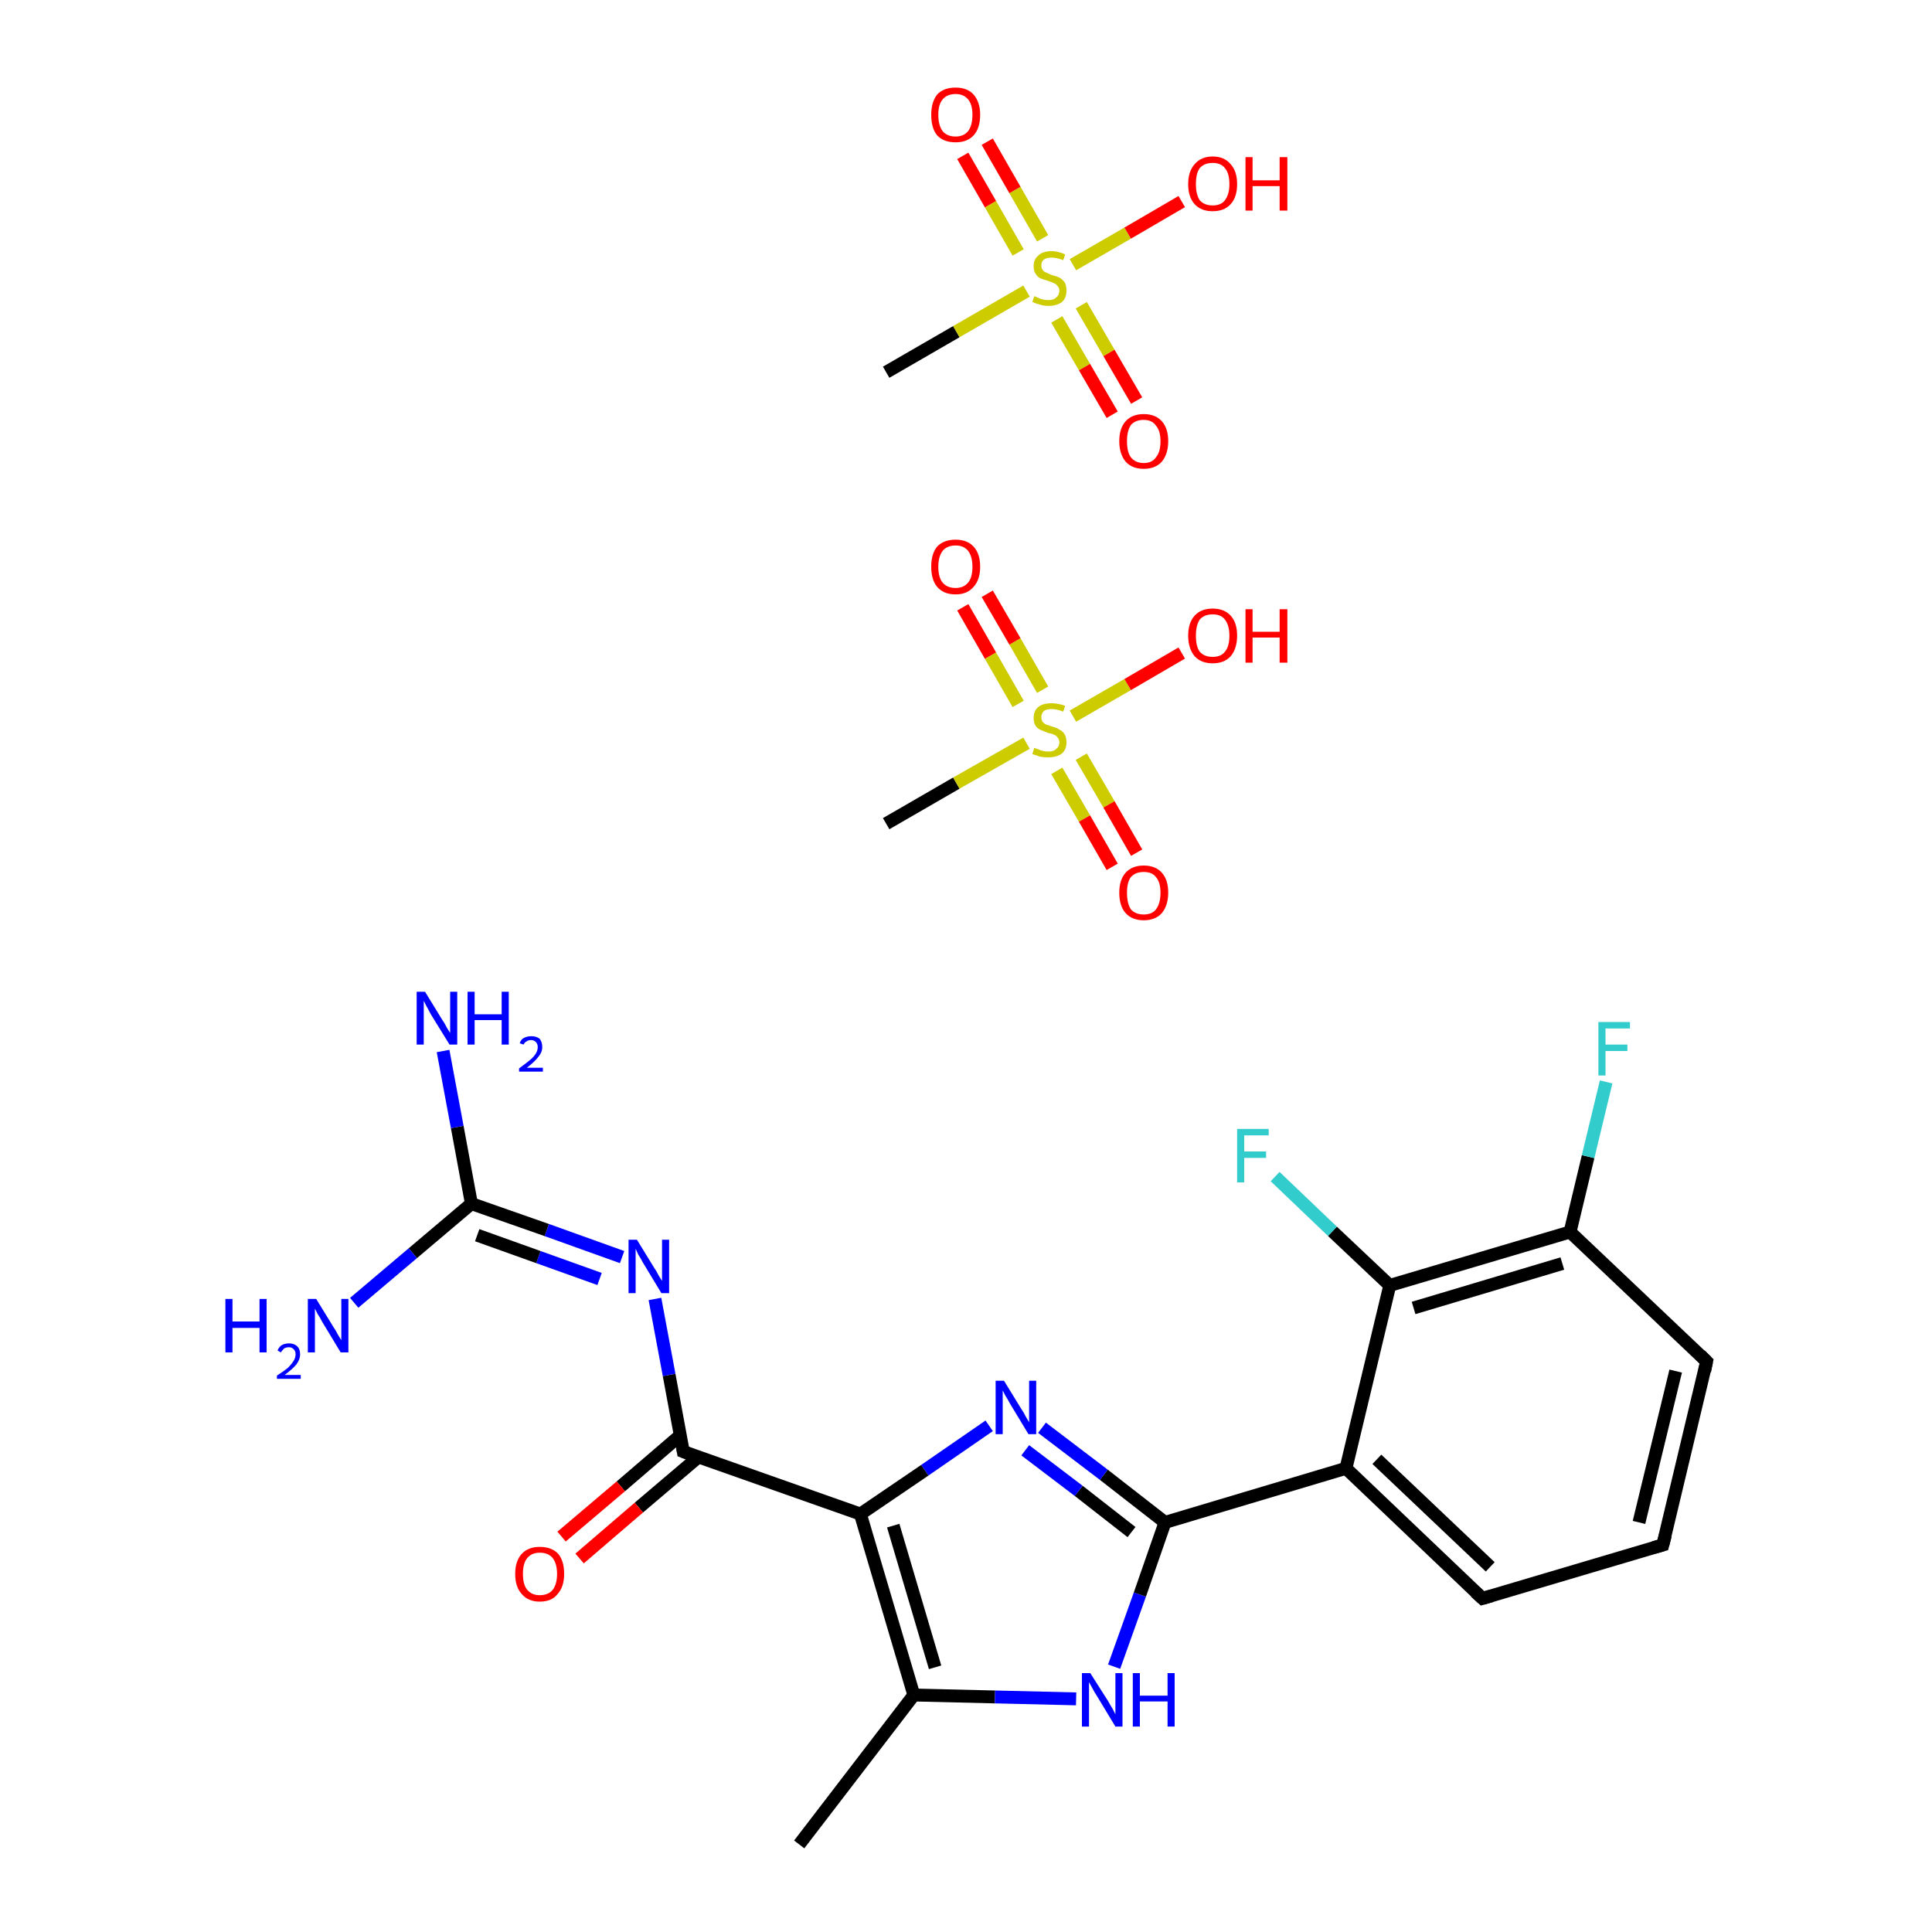 <?xml version='1.0' encoding='iso-8859-1'?>
<svg version='1.1' baseProfile='full'
              xmlns='http://www.w3.org/2000/svg'
                      xmlns:rdkit='http://www.rdkit.org/xml'
                      xmlns:xlink='http://www.w3.org/1999/xlink'
                  xml:space='preserve'
width='300px' height='300px' viewBox='0 0 300 300'>
<!-- END OF HEADER -->
<rect style='opacity:1.0;fill:#FFFFFF;stroke:none' width='300.0' height='300.0' x='0.0' y='0.0'> </rect>
<path class='bond-0 atom-0 atom-1' d='M 137.6,127.9 L 148.5,121.6' style='fill:none;fill-rule:evenodd;stroke:#000000;stroke-width:2.0px;stroke-linecap:butt;stroke-linejoin:miter;stroke-opacity:1' />
<path class='bond-0 atom-0 atom-1' d='M 148.5,121.6 L 159.4,115.4' style='fill:none;fill-rule:evenodd;stroke:#CCCC00;stroke-width:2.0px;stroke-linecap:butt;stroke-linejoin:miter;stroke-opacity:1' />
<path class='bond-1 atom-1 atom-2' d='M 164.1,119.7 L 168.4,127.1' style='fill:none;fill-rule:evenodd;stroke:#CCCC00;stroke-width:2.0px;stroke-linecap:butt;stroke-linejoin:miter;stroke-opacity:1' />
<path class='bond-1 atom-1 atom-2' d='M 168.4,127.1 L 172.7,134.6' style='fill:none;fill-rule:evenodd;stroke:#FF0000;stroke-width:2.0px;stroke-linecap:butt;stroke-linejoin:miter;stroke-opacity:1' />
<path class='bond-1 atom-1 atom-2' d='M 167.9,117.5 L 172.2,124.9' style='fill:none;fill-rule:evenodd;stroke:#CCCC00;stroke-width:2.0px;stroke-linecap:butt;stroke-linejoin:miter;stroke-opacity:1' />
<path class='bond-1 atom-1 atom-2' d='M 172.2,124.9 L 176.5,132.4' style='fill:none;fill-rule:evenodd;stroke:#FF0000;stroke-width:2.0px;stroke-linecap:butt;stroke-linejoin:miter;stroke-opacity:1' />
<path class='bond-2 atom-1 atom-3' d='M 161.9,107.1 L 157.6,99.6' style='fill:none;fill-rule:evenodd;stroke:#CCCC00;stroke-width:2.0px;stroke-linecap:butt;stroke-linejoin:miter;stroke-opacity:1' />
<path class='bond-2 atom-1 atom-3' d='M 157.6,99.6 L 153.3,92.2' style='fill:none;fill-rule:evenodd;stroke:#FF0000;stroke-width:2.0px;stroke-linecap:butt;stroke-linejoin:miter;stroke-opacity:1' />
<path class='bond-2 atom-1 atom-3' d='M 158.1,109.3 L 153.8,101.8' style='fill:none;fill-rule:evenodd;stroke:#CCCC00;stroke-width:2.0px;stroke-linecap:butt;stroke-linejoin:miter;stroke-opacity:1' />
<path class='bond-2 atom-1 atom-3' d='M 153.8,101.8 L 149.5,94.3' style='fill:none;fill-rule:evenodd;stroke:#FF0000;stroke-width:2.0px;stroke-linecap:butt;stroke-linejoin:miter;stroke-opacity:1' />
<path class='bond-3 atom-1 atom-4' d='M 166.6,111.2 L 175.1,106.3' style='fill:none;fill-rule:evenodd;stroke:#CCCC00;stroke-width:2.0px;stroke-linecap:butt;stroke-linejoin:miter;stroke-opacity:1' />
<path class='bond-3 atom-1 atom-4' d='M 175.1,106.3 L 183.5,101.4' style='fill:none;fill-rule:evenodd;stroke:#FF0000;stroke-width:2.0px;stroke-linecap:butt;stroke-linejoin:miter;stroke-opacity:1' />
<path class='bond-4 atom-5 atom-6' d='M 137.6,57.8 L 148.5,51.5' style='fill:none;fill-rule:evenodd;stroke:#000000;stroke-width:2.0px;stroke-linecap:butt;stroke-linejoin:miter;stroke-opacity:1' />
<path class='bond-4 atom-5 atom-6' d='M 148.5,51.5 L 159.4,45.2' style='fill:none;fill-rule:evenodd;stroke:#CCCC00;stroke-width:2.0px;stroke-linecap:butt;stroke-linejoin:miter;stroke-opacity:1' />
<path class='bond-5 atom-6 atom-7' d='M 164.1,49.6 L 168.4,57.0' style='fill:none;fill-rule:evenodd;stroke:#CCCC00;stroke-width:2.0px;stroke-linecap:butt;stroke-linejoin:miter;stroke-opacity:1' />
<path class='bond-5 atom-6 atom-7' d='M 168.4,57.0 L 172.7,64.4' style='fill:none;fill-rule:evenodd;stroke:#FF0000;stroke-width:2.0px;stroke-linecap:butt;stroke-linejoin:miter;stroke-opacity:1' />
<path class='bond-5 atom-6 atom-7' d='M 167.9,47.4 L 172.2,54.8' style='fill:none;fill-rule:evenodd;stroke:#CCCC00;stroke-width:2.0px;stroke-linecap:butt;stroke-linejoin:miter;stroke-opacity:1' />
<path class='bond-5 atom-6 atom-7' d='M 172.2,54.8 L 176.5,62.2' style='fill:none;fill-rule:evenodd;stroke:#FF0000;stroke-width:2.0px;stroke-linecap:butt;stroke-linejoin:miter;stroke-opacity:1' />
<path class='bond-6 atom-6 atom-8' d='M 161.9,37.0 L 157.6,29.5' style='fill:none;fill-rule:evenodd;stroke:#CCCC00;stroke-width:2.0px;stroke-linecap:butt;stroke-linejoin:miter;stroke-opacity:1' />
<path class='bond-6 atom-6 atom-8' d='M 157.6,29.5 L 153.3,22.0' style='fill:none;fill-rule:evenodd;stroke:#FF0000;stroke-width:2.0px;stroke-linecap:butt;stroke-linejoin:miter;stroke-opacity:1' />
<path class='bond-6 atom-6 atom-8' d='M 158.1,39.2 L 153.8,31.7' style='fill:none;fill-rule:evenodd;stroke:#CCCC00;stroke-width:2.0px;stroke-linecap:butt;stroke-linejoin:miter;stroke-opacity:1' />
<path class='bond-6 atom-6 atom-8' d='M 153.8,31.7 L 149.5,24.2' style='fill:none;fill-rule:evenodd;stroke:#FF0000;stroke-width:2.0px;stroke-linecap:butt;stroke-linejoin:miter;stroke-opacity:1' />
<path class='bond-7 atom-6 atom-9' d='M 166.6,41.1 L 175.1,36.2' style='fill:none;fill-rule:evenodd;stroke:#CCCC00;stroke-width:2.0px;stroke-linecap:butt;stroke-linejoin:miter;stroke-opacity:1' />
<path class='bond-7 atom-6 atom-9' d='M 175.1,36.2 L 183.5,31.3' style='fill:none;fill-rule:evenodd;stroke:#FF0000;stroke-width:2.0px;stroke-linecap:butt;stroke-linejoin:miter;stroke-opacity:1' />
<path class='bond-8 atom-10 atom-11' d='M 124.1,286.4 L 141.9,263.2' style='fill:none;fill-rule:evenodd;stroke:#000000;stroke-width:2.0px;stroke-linecap:butt;stroke-linejoin:miter;stroke-opacity:1' />
<path class='bond-9 atom-11 atom-12' d='M 141.9,263.2 L 154.5,263.5' style='fill:none;fill-rule:evenodd;stroke:#000000;stroke-width:2.0px;stroke-linecap:butt;stroke-linejoin:miter;stroke-opacity:1' />
<path class='bond-9 atom-11 atom-12' d='M 154.5,263.5 L 167.1,263.8' style='fill:none;fill-rule:evenodd;stroke:#0000FF;stroke-width:2.0px;stroke-linecap:butt;stroke-linejoin:miter;stroke-opacity:1' />
<path class='bond-10 atom-12 atom-13' d='M 173.0,258.8 L 177.0,247.6' style='fill:none;fill-rule:evenodd;stroke:#0000FF;stroke-width:2.0px;stroke-linecap:butt;stroke-linejoin:miter;stroke-opacity:1' />
<path class='bond-10 atom-12 atom-13' d='M 177.0,247.6 L 180.9,236.4' style='fill:none;fill-rule:evenodd;stroke:#000000;stroke-width:2.0px;stroke-linecap:butt;stroke-linejoin:miter;stroke-opacity:1' />
<path class='bond-11 atom-13 atom-14' d='M 180.9,236.4 L 209.0,228.0' style='fill:none;fill-rule:evenodd;stroke:#000000;stroke-width:2.0px;stroke-linecap:butt;stroke-linejoin:miter;stroke-opacity:1' />
<path class='bond-12 atom-14 atom-15' d='M 209.0,228.0 L 230.2,248.2' style='fill:none;fill-rule:evenodd;stroke:#000000;stroke-width:2.0px;stroke-linecap:butt;stroke-linejoin:miter;stroke-opacity:1' />
<path class='bond-12 atom-14 atom-15' d='M 213.8,226.6 L 231.4,243.3' style='fill:none;fill-rule:evenodd;stroke:#000000;stroke-width:2.0px;stroke-linecap:butt;stroke-linejoin:miter;stroke-opacity:1' />
<path class='bond-13 atom-15 atom-16' d='M 230.2,248.2 L 258.2,239.9' style='fill:none;fill-rule:evenodd;stroke:#000000;stroke-width:2.0px;stroke-linecap:butt;stroke-linejoin:miter;stroke-opacity:1' />
<path class='bond-14 atom-16 atom-17' d='M 258.2,239.9 L 265.0,211.4' style='fill:none;fill-rule:evenodd;stroke:#000000;stroke-width:2.0px;stroke-linecap:butt;stroke-linejoin:miter;stroke-opacity:1' />
<path class='bond-14 atom-16 atom-17' d='M 254.5,236.4 L 260.2,212.9' style='fill:none;fill-rule:evenodd;stroke:#000000;stroke-width:2.0px;stroke-linecap:butt;stroke-linejoin:miter;stroke-opacity:1' />
<path class='bond-15 atom-17 atom-18' d='M 265.0,211.4 L 243.8,191.3' style='fill:none;fill-rule:evenodd;stroke:#000000;stroke-width:2.0px;stroke-linecap:butt;stroke-linejoin:miter;stroke-opacity:1' />
<path class='bond-16 atom-18 atom-19' d='M 243.8,191.3 L 246.6,179.6' style='fill:none;fill-rule:evenodd;stroke:#000000;stroke-width:2.0px;stroke-linecap:butt;stroke-linejoin:miter;stroke-opacity:1' />
<path class='bond-16 atom-18 atom-19' d='M 246.6,179.6 L 249.4,168.0' style='fill:none;fill-rule:evenodd;stroke:#33CCCC;stroke-width:2.0px;stroke-linecap:butt;stroke-linejoin:miter;stroke-opacity:1' />
<path class='bond-17 atom-18 atom-20' d='M 243.8,191.3 L 215.8,199.6' style='fill:none;fill-rule:evenodd;stroke:#000000;stroke-width:2.0px;stroke-linecap:butt;stroke-linejoin:miter;stroke-opacity:1' />
<path class='bond-17 atom-18 atom-20' d='M 242.6,196.2 L 219.5,203.1' style='fill:none;fill-rule:evenodd;stroke:#000000;stroke-width:2.0px;stroke-linecap:butt;stroke-linejoin:miter;stroke-opacity:1' />
<path class='bond-18 atom-20 atom-21' d='M 215.8,199.6 L 206.9,191.2' style='fill:none;fill-rule:evenodd;stroke:#000000;stroke-width:2.0px;stroke-linecap:butt;stroke-linejoin:miter;stroke-opacity:1' />
<path class='bond-18 atom-20 atom-21' d='M 206.9,191.2 L 198.0,182.7' style='fill:none;fill-rule:evenodd;stroke:#33CCCC;stroke-width:2.0px;stroke-linecap:butt;stroke-linejoin:miter;stroke-opacity:1' />
<path class='bond-19 atom-13 atom-22' d='M 180.9,236.4 L 171.4,229.0' style='fill:none;fill-rule:evenodd;stroke:#000000;stroke-width:2.0px;stroke-linecap:butt;stroke-linejoin:miter;stroke-opacity:1' />
<path class='bond-19 atom-13 atom-22' d='M 171.4,229.0 L 161.8,221.7' style='fill:none;fill-rule:evenodd;stroke:#0000FF;stroke-width:2.0px;stroke-linecap:butt;stroke-linejoin:miter;stroke-opacity:1' />
<path class='bond-19 atom-13 atom-22' d='M 175.7,237.9 L 167.5,231.5' style='fill:none;fill-rule:evenodd;stroke:#000000;stroke-width:2.0px;stroke-linecap:butt;stroke-linejoin:miter;stroke-opacity:1' />
<path class='bond-19 atom-13 atom-22' d='M 167.5,231.5 L 159.2,225.2' style='fill:none;fill-rule:evenodd;stroke:#0000FF;stroke-width:2.0px;stroke-linecap:butt;stroke-linejoin:miter;stroke-opacity:1' />
<path class='bond-20 atom-22 atom-23' d='M 153.6,221.4 L 143.6,228.3' style='fill:none;fill-rule:evenodd;stroke:#0000FF;stroke-width:2.0px;stroke-linecap:butt;stroke-linejoin:miter;stroke-opacity:1' />
<path class='bond-20 atom-22 atom-23' d='M 143.6,228.3 L 133.6,235.1' style='fill:none;fill-rule:evenodd;stroke:#000000;stroke-width:2.0px;stroke-linecap:butt;stroke-linejoin:miter;stroke-opacity:1' />
<path class='bond-21 atom-23 atom-24' d='M 133.6,235.1 L 106.1,225.4' style='fill:none;fill-rule:evenodd;stroke:#000000;stroke-width:2.0px;stroke-linecap:butt;stroke-linejoin:miter;stroke-opacity:1' />
<path class='bond-22 atom-24 atom-25' d='M 105.6,222.9 L 96.4,230.8' style='fill:none;fill-rule:evenodd;stroke:#000000;stroke-width:2.0px;stroke-linecap:butt;stroke-linejoin:miter;stroke-opacity:1' />
<path class='bond-22 atom-24 atom-25' d='M 96.4,230.8 L 87.2,238.6' style='fill:none;fill-rule:evenodd;stroke:#FF0000;stroke-width:2.0px;stroke-linecap:butt;stroke-linejoin:miter;stroke-opacity:1' />
<path class='bond-22 atom-24 atom-25' d='M 108.5,226.2 L 99.2,234.1' style='fill:none;fill-rule:evenodd;stroke:#000000;stroke-width:2.0px;stroke-linecap:butt;stroke-linejoin:miter;stroke-opacity:1' />
<path class='bond-22 atom-24 atom-25' d='M 99.2,234.1 L 90.0,242.0' style='fill:none;fill-rule:evenodd;stroke:#FF0000;stroke-width:2.0px;stroke-linecap:butt;stroke-linejoin:miter;stroke-opacity:1' />
<path class='bond-23 atom-24 atom-26' d='M 106.1,225.4 L 103.9,213.5' style='fill:none;fill-rule:evenodd;stroke:#000000;stroke-width:2.0px;stroke-linecap:butt;stroke-linejoin:miter;stroke-opacity:1' />
<path class='bond-23 atom-24 atom-26' d='M 103.9,213.5 L 101.7,201.7' style='fill:none;fill-rule:evenodd;stroke:#0000FF;stroke-width:2.0px;stroke-linecap:butt;stroke-linejoin:miter;stroke-opacity:1' />
<path class='bond-24 atom-26 atom-27' d='M 96.6,195.2 L 84.9,191.0' style='fill:none;fill-rule:evenodd;stroke:#0000FF;stroke-width:2.0px;stroke-linecap:butt;stroke-linejoin:miter;stroke-opacity:1' />
<path class='bond-24 atom-26 atom-27' d='M 84.9,191.0 L 73.2,186.9' style='fill:none;fill-rule:evenodd;stroke:#000000;stroke-width:2.0px;stroke-linecap:butt;stroke-linejoin:miter;stroke-opacity:1' />
<path class='bond-24 atom-26 atom-27' d='M 93.1,198.6 L 83.6,195.2' style='fill:none;fill-rule:evenodd;stroke:#0000FF;stroke-width:2.0px;stroke-linecap:butt;stroke-linejoin:miter;stroke-opacity:1' />
<path class='bond-24 atom-26 atom-27' d='M 83.6,195.2 L 74.1,191.8' style='fill:none;fill-rule:evenodd;stroke:#000000;stroke-width:2.0px;stroke-linecap:butt;stroke-linejoin:miter;stroke-opacity:1' />
<path class='bond-25 atom-27 atom-28' d='M 73.2,186.9 L 71.0,175.0' style='fill:none;fill-rule:evenodd;stroke:#000000;stroke-width:2.0px;stroke-linecap:butt;stroke-linejoin:miter;stroke-opacity:1' />
<path class='bond-25 atom-27 atom-28' d='M 71.0,175.0 L 68.8,163.2' style='fill:none;fill-rule:evenodd;stroke:#0000FF;stroke-width:2.0px;stroke-linecap:butt;stroke-linejoin:miter;stroke-opacity:1' />
<path class='bond-26 atom-27 atom-29' d='M 73.2,186.9 L 64.1,194.6' style='fill:none;fill-rule:evenodd;stroke:#000000;stroke-width:2.0px;stroke-linecap:butt;stroke-linejoin:miter;stroke-opacity:1' />
<path class='bond-26 atom-27 atom-29' d='M 64.1,194.6 L 55.0,202.3' style='fill:none;fill-rule:evenodd;stroke:#0000FF;stroke-width:2.0px;stroke-linecap:butt;stroke-linejoin:miter;stroke-opacity:1' />
<path class='bond-27 atom-23 atom-11' d='M 133.6,235.1 L 141.9,263.2' style='fill:none;fill-rule:evenodd;stroke:#000000;stroke-width:2.0px;stroke-linecap:butt;stroke-linejoin:miter;stroke-opacity:1' />
<path class='bond-27 atom-23 atom-11' d='M 138.7,236.9 L 145.2,258.9' style='fill:none;fill-rule:evenodd;stroke:#000000;stroke-width:2.0px;stroke-linecap:butt;stroke-linejoin:miter;stroke-opacity:1' />
<path class='bond-28 atom-20 atom-14' d='M 215.8,199.6 L 209.0,228.0' style='fill:none;fill-rule:evenodd;stroke:#000000;stroke-width:2.0px;stroke-linecap:butt;stroke-linejoin:miter;stroke-opacity:1' />
<path d='M 229.1,247.2 L 230.2,248.2 L 231.6,247.8' style='fill:none;stroke:#000000;stroke-width:2.0px;stroke-linecap:butt;stroke-linejoin:miter;stroke-opacity:1;' />
<path d='M 256.8,240.3 L 258.2,239.9 L 258.6,238.4' style='fill:none;stroke:#000000;stroke-width:2.0px;stroke-linecap:butt;stroke-linejoin:miter;stroke-opacity:1;' />
<path d='M 264.7,212.9 L 265.0,211.4 L 264.0,210.4' style='fill:none;stroke:#000000;stroke-width:2.0px;stroke-linecap:butt;stroke-linejoin:miter;stroke-opacity:1;' />
<path d='M 107.4,225.9 L 106.1,225.4 L 106.0,224.8' style='fill:none;stroke:#000000;stroke-width:2.0px;stroke-linecap:butt;stroke-linejoin:miter;stroke-opacity:1;' />
<path class='atom-1' d='M 160.6 116.1
Q 160.7 116.2, 161.1 116.3
Q 161.5 116.5, 161.9 116.6
Q 162.4 116.7, 162.8 116.7
Q 163.6 116.7, 164.0 116.3
Q 164.5 115.9, 164.5 115.3
Q 164.5 114.8, 164.2 114.5
Q 164.0 114.2, 163.7 114.1
Q 163.3 113.9, 162.7 113.8
Q 162.0 113.5, 161.5 113.3
Q 161.1 113.1, 160.8 112.7
Q 160.5 112.2, 160.5 111.5
Q 160.5 110.4, 161.2 109.8
Q 161.9 109.2, 163.3 109.2
Q 164.3 109.2, 165.4 109.6
L 165.1 110.5
Q 164.1 110.1, 163.3 110.1
Q 162.5 110.1, 162.1 110.4
Q 161.7 110.8, 161.7 111.3
Q 161.7 111.8, 161.9 112.1
Q 162.1 112.3, 162.4 112.5
Q 162.8 112.6, 163.3 112.8
Q 164.1 113.0, 164.5 113.3
Q 165.0 113.5, 165.3 114.0
Q 165.6 114.5, 165.6 115.3
Q 165.6 116.4, 164.9 117.0
Q 164.1 117.6, 162.8 117.6
Q 162.1 117.6, 161.5 117.5
Q 161.0 117.3, 160.3 117.1
L 160.6 116.1
' fill='#CCCC00'/>
<path class='atom-2' d='M 173.8 138.6
Q 173.8 136.6, 174.8 135.5
Q 175.8 134.4, 177.6 134.4
Q 179.4 134.4, 180.4 135.5
Q 181.4 136.6, 181.4 138.6
Q 181.4 140.6, 180.4 141.8
Q 179.4 142.9, 177.6 142.9
Q 175.8 142.9, 174.8 141.8
Q 173.8 140.7, 173.8 138.6
M 177.6 142.0
Q 178.9 142.0, 179.5 141.2
Q 180.2 140.3, 180.2 138.6
Q 180.2 137.0, 179.5 136.2
Q 178.9 135.4, 177.6 135.4
Q 176.3 135.4, 175.6 136.2
Q 175.0 137.0, 175.0 138.6
Q 175.0 140.3, 175.6 141.2
Q 176.3 142.0, 177.6 142.0
' fill='#FF0000'/>
<path class='atom-3' d='M 144.6 88.0
Q 144.6 86.0, 145.5 84.9
Q 146.5 83.8, 148.4 83.8
Q 150.2 83.8, 151.2 84.9
Q 152.2 86.0, 152.2 88.0
Q 152.2 90.0, 151.2 91.1
Q 150.2 92.3, 148.4 92.3
Q 146.5 92.3, 145.5 91.1
Q 144.6 90.0, 144.6 88.0
M 148.4 91.3
Q 149.6 91.3, 150.3 90.5
Q 151.0 89.7, 151.0 88.0
Q 151.0 86.4, 150.3 85.5
Q 149.6 84.7, 148.4 84.7
Q 147.1 84.7, 146.4 85.5
Q 145.7 86.4, 145.7 88.0
Q 145.7 89.7, 146.4 90.5
Q 147.1 91.3, 148.4 91.3
' fill='#FF0000'/>
<path class='atom-4' d='M 184.5 98.7
Q 184.5 96.7, 185.5 95.6
Q 186.5 94.5, 188.3 94.5
Q 190.1 94.5, 191.1 95.6
Q 192.1 96.7, 192.1 98.7
Q 192.1 100.7, 191.1 101.9
Q 190.1 103.0, 188.3 103.0
Q 186.5 103.0, 185.5 101.9
Q 184.5 100.7, 184.5 98.7
M 188.3 102.0
Q 189.6 102.0, 190.2 101.2
Q 190.9 100.4, 190.9 98.7
Q 190.9 97.1, 190.2 96.2
Q 189.6 95.4, 188.3 95.4
Q 187.0 95.4, 186.3 96.2
Q 185.7 97.1, 185.7 98.7
Q 185.7 100.4, 186.3 101.2
Q 187.0 102.0, 188.3 102.0
' fill='#FF0000'/>
<path class='atom-4' d='M 193.4 94.6
L 194.5 94.6
L 194.5 98.1
L 198.7 98.1
L 198.7 94.6
L 199.9 94.6
L 199.9 102.9
L 198.7 102.9
L 198.7 99.0
L 194.5 99.0
L 194.5 102.9
L 193.4 102.9
L 193.4 94.6
' fill='#FF0000'/>
<path class='atom-6' d='M 160.6 46.0
Q 160.7 46.0, 161.1 46.2
Q 161.5 46.4, 161.9 46.5
Q 162.4 46.6, 162.8 46.6
Q 163.6 46.6, 164.0 46.2
Q 164.5 45.8, 164.5 45.1
Q 164.5 44.7, 164.2 44.4
Q 164.0 44.1, 163.7 44.0
Q 163.3 43.8, 162.7 43.6
Q 162.0 43.4, 161.5 43.2
Q 161.1 43.0, 160.8 42.5
Q 160.5 42.1, 160.5 41.3
Q 160.5 40.3, 161.2 39.7
Q 161.9 39.0, 163.3 39.0
Q 164.3 39.0, 165.4 39.5
L 165.1 40.4
Q 164.1 40.0, 163.3 40.0
Q 162.5 40.0, 162.1 40.3
Q 161.7 40.6, 161.7 41.2
Q 161.7 41.7, 161.9 41.9
Q 162.1 42.2, 162.4 42.3
Q 162.8 42.5, 163.3 42.7
Q 164.1 42.9, 164.5 43.1
Q 165.0 43.4, 165.3 43.8
Q 165.6 44.3, 165.6 45.1
Q 165.6 46.3, 164.9 46.9
Q 164.1 47.5, 162.8 47.5
Q 162.1 47.5, 161.5 47.3
Q 161.0 47.2, 160.3 46.9
L 160.6 46.0
' fill='#CCCC00'/>
<path class='atom-7' d='M 173.8 68.5
Q 173.8 66.5, 174.8 65.4
Q 175.8 64.3, 177.6 64.3
Q 179.4 64.3, 180.4 65.4
Q 181.4 66.5, 181.4 68.5
Q 181.4 70.5, 180.4 71.7
Q 179.4 72.8, 177.6 72.8
Q 175.8 72.8, 174.8 71.7
Q 173.8 70.5, 173.8 68.5
M 177.6 71.9
Q 178.9 71.9, 179.5 71.0
Q 180.2 70.2, 180.2 68.5
Q 180.2 66.9, 179.5 66.1
Q 178.9 65.2, 177.6 65.2
Q 176.3 65.2, 175.6 66.0
Q 175.0 66.9, 175.0 68.5
Q 175.0 70.2, 175.6 71.0
Q 176.3 71.9, 177.6 71.9
' fill='#FF0000'/>
<path class='atom-8' d='M 144.6 17.8
Q 144.6 15.9, 145.5 14.7
Q 146.5 13.6, 148.4 13.6
Q 150.2 13.6, 151.2 14.7
Q 152.2 15.9, 152.2 17.8
Q 152.2 19.9, 151.2 21.0
Q 150.2 22.1, 148.4 22.1
Q 146.5 22.1, 145.5 21.0
Q 144.6 19.9, 144.6 17.8
M 148.4 21.2
Q 149.6 21.2, 150.3 20.4
Q 151.0 19.5, 151.0 17.8
Q 151.0 16.2, 150.3 15.4
Q 149.6 14.6, 148.4 14.6
Q 147.1 14.6, 146.4 15.4
Q 145.7 16.2, 145.7 17.8
Q 145.7 19.5, 146.4 20.4
Q 147.1 21.2, 148.4 21.2
' fill='#FF0000'/>
<path class='atom-9' d='M 184.5 28.6
Q 184.5 26.6, 185.5 25.5
Q 186.5 24.3, 188.3 24.3
Q 190.1 24.3, 191.1 25.5
Q 192.1 26.6, 192.1 28.6
Q 192.1 30.6, 191.1 31.7
Q 190.1 32.8, 188.3 32.8
Q 186.5 32.8, 185.5 31.7
Q 184.5 30.6, 184.5 28.6
M 188.3 31.9
Q 189.6 31.9, 190.2 31.1
Q 190.9 30.2, 190.9 28.6
Q 190.9 26.9, 190.2 26.1
Q 189.6 25.3, 188.3 25.3
Q 187.0 25.3, 186.3 26.1
Q 185.7 26.9, 185.7 28.6
Q 185.7 30.2, 186.3 31.1
Q 187.0 31.9, 188.3 31.9
' fill='#FF0000'/>
<path class='atom-9' d='M 193.4 24.4
L 194.5 24.4
L 194.5 28.0
L 198.7 28.0
L 198.7 24.4
L 199.9 24.4
L 199.9 32.7
L 198.7 32.7
L 198.7 28.9
L 194.5 28.9
L 194.5 32.7
L 193.4 32.7
L 193.4 24.4
' fill='#FF0000'/>
<path class='atom-12' d='M 169.3 259.8
L 172.1 264.2
Q 172.3 264.6, 172.8 265.4
Q 173.2 266.2, 173.2 266.2
L 173.2 259.8
L 174.3 259.8
L 174.3 268.1
L 173.2 268.1
L 170.3 263.3
Q 169.9 262.7, 169.6 262.1
Q 169.2 261.4, 169.1 261.2
L 169.1 268.1
L 168.0 268.1
L 168.0 259.8
L 169.3 259.8
' fill='#0000FF'/>
<path class='atom-12' d='M 175.9 259.8
L 177.0 259.8
L 177.0 263.3
L 181.3 263.3
L 181.3 259.8
L 182.4 259.8
L 182.4 268.1
L 181.3 268.1
L 181.3 264.2
L 177.0 264.2
L 177.0 268.1
L 175.9 268.1
L 175.9 259.8
' fill='#0000FF'/>
<path class='atom-19' d='M 248.2 158.7
L 253.1 158.7
L 253.1 159.7
L 249.3 159.7
L 249.3 162.2
L 252.7 162.2
L 252.7 163.2
L 249.3 163.2
L 249.3 167.0
L 248.2 167.0
L 248.2 158.7
' fill='#33CCCC'/>
<path class='atom-21' d='M 192.1 175.3
L 197.0 175.3
L 197.0 176.3
L 193.2 176.3
L 193.2 178.8
L 196.6 178.8
L 196.6 179.8
L 193.2 179.8
L 193.2 183.6
L 192.1 183.6
L 192.1 175.3
' fill='#33CCCC'/>
<path class='atom-22' d='M 155.9 214.4
L 158.6 218.8
Q 158.9 219.2, 159.3 220.0
Q 159.8 220.8, 159.8 220.9
L 159.8 214.4
L 160.9 214.4
L 160.9 222.7
L 159.7 222.7
L 156.8 217.9
Q 156.5 217.3, 156.1 216.7
Q 155.8 216.1, 155.7 215.9
L 155.7 222.7
L 154.6 222.7
L 154.6 214.4
L 155.9 214.4
' fill='#0000FF'/>
<path class='atom-25' d='M 80.0 244.4
Q 80.0 242.4, 81.0 241.3
Q 82.0 240.2, 83.8 240.2
Q 85.7 240.2, 86.7 241.3
Q 87.6 242.4, 87.6 244.4
Q 87.6 246.4, 86.6 247.5
Q 85.7 248.7, 83.8 248.7
Q 82.0 248.7, 81.0 247.5
Q 80.0 246.4, 80.0 244.4
M 83.8 247.7
Q 85.1 247.7, 85.8 246.9
Q 86.5 246.0, 86.5 244.4
Q 86.5 242.8, 85.8 241.9
Q 85.1 241.1, 83.8 241.1
Q 82.6 241.1, 81.9 241.9
Q 81.2 242.7, 81.2 244.4
Q 81.2 246.1, 81.9 246.9
Q 82.6 247.7, 83.8 247.7
' fill='#FF0000'/>
<path class='atom-26' d='M 98.9 192.5
L 101.6 196.9
Q 101.9 197.3, 102.3 198.1
Q 102.8 198.9, 102.8 198.9
L 102.8 192.5
L 103.9 192.5
L 103.9 200.8
L 102.7 200.8
L 99.8 196.0
Q 99.5 195.4, 99.1 194.8
Q 98.8 194.1, 98.7 193.9
L 98.7 200.8
L 97.6 200.8
L 97.6 192.5
L 98.9 192.5
' fill='#0000FF'/>
<path class='atom-28' d='M 66.0 154.0
L 68.7 158.4
Q 69.0 158.8, 69.4 159.6
Q 69.9 160.4, 69.9 160.4
L 69.9 154.0
L 71.0 154.0
L 71.0 162.2
L 69.8 162.2
L 66.9 157.5
Q 66.6 156.9, 66.2 156.2
Q 65.9 155.6, 65.8 155.4
L 65.8 162.2
L 64.7 162.2
L 64.7 154.0
L 66.0 154.0
' fill='#0000FF'/>
<path class='atom-28' d='M 72.6 154.0
L 73.7 154.0
L 73.7 157.5
L 77.9 157.5
L 77.9 154.0
L 79.0 154.0
L 79.0 162.2
L 77.9 162.2
L 77.9 158.4
L 73.7 158.4
L 73.7 162.2
L 72.6 162.2
L 72.6 154.0
' fill='#0000FF'/>
<path class='atom-28' d='M 80.7 162.0
Q 80.9 161.4, 81.3 161.2
Q 81.8 160.9, 82.5 160.9
Q 83.3 160.9, 83.8 161.3
Q 84.2 161.8, 84.2 162.6
Q 84.2 163.4, 83.6 164.1
Q 83.0 164.9, 81.8 165.8
L 84.3 165.8
L 84.3 166.4
L 80.6 166.4
L 80.6 165.9
Q 81.7 165.1, 82.3 164.6
Q 82.9 164.1, 83.2 163.6
Q 83.5 163.1, 83.5 162.6
Q 83.5 162.1, 83.2 161.8
Q 82.9 161.5, 82.5 161.5
Q 82.0 161.5, 81.8 161.7
Q 81.5 161.8, 81.3 162.2
L 80.7 162.0
' fill='#0000FF'/>
<path class='atom-29' d='M 35.0 201.7
L 36.1 201.7
L 36.1 205.2
L 40.3 205.2
L 40.3 201.7
L 41.4 201.7
L 41.4 210.0
L 40.3 210.0
L 40.3 206.2
L 36.1 206.2
L 36.1 210.0
L 35.0 210.0
L 35.0 201.7
' fill='#0000FF'/>
<path class='atom-29' d='M 43.1 209.7
Q 43.3 209.2, 43.7 208.9
Q 44.2 208.6, 44.9 208.6
Q 45.7 208.6, 46.2 209.1
Q 46.6 209.5, 46.6 210.3
Q 46.6 211.1, 46.0 211.9
Q 45.4 212.6, 44.2 213.5
L 46.7 213.5
L 46.7 214.1
L 43.0 214.1
L 43.0 213.6
Q 44.1 212.9, 44.7 212.4
Q 45.3 211.8, 45.6 211.3
Q 45.9 210.8, 45.9 210.3
Q 45.9 209.8, 45.6 209.5
Q 45.3 209.2, 44.9 209.2
Q 44.4 209.2, 44.1 209.4
Q 43.9 209.6, 43.6 210.0
L 43.1 209.7
' fill='#0000FF'/>
<path class='atom-29' d='M 49.1 201.7
L 51.8 206.1
Q 52.1 206.5, 52.5 207.3
Q 53.0 208.1, 53.0 208.1
L 53.0 201.7
L 54.1 201.7
L 54.1 210.0
L 52.9 210.0
L 50.0 205.2
Q 49.7 204.6, 49.3 204.0
Q 49.0 203.4, 48.9 203.2
L 48.9 210.0
L 47.8 210.0
L 47.8 201.7
L 49.1 201.7
' fill='#0000FF'/>
</svg>
